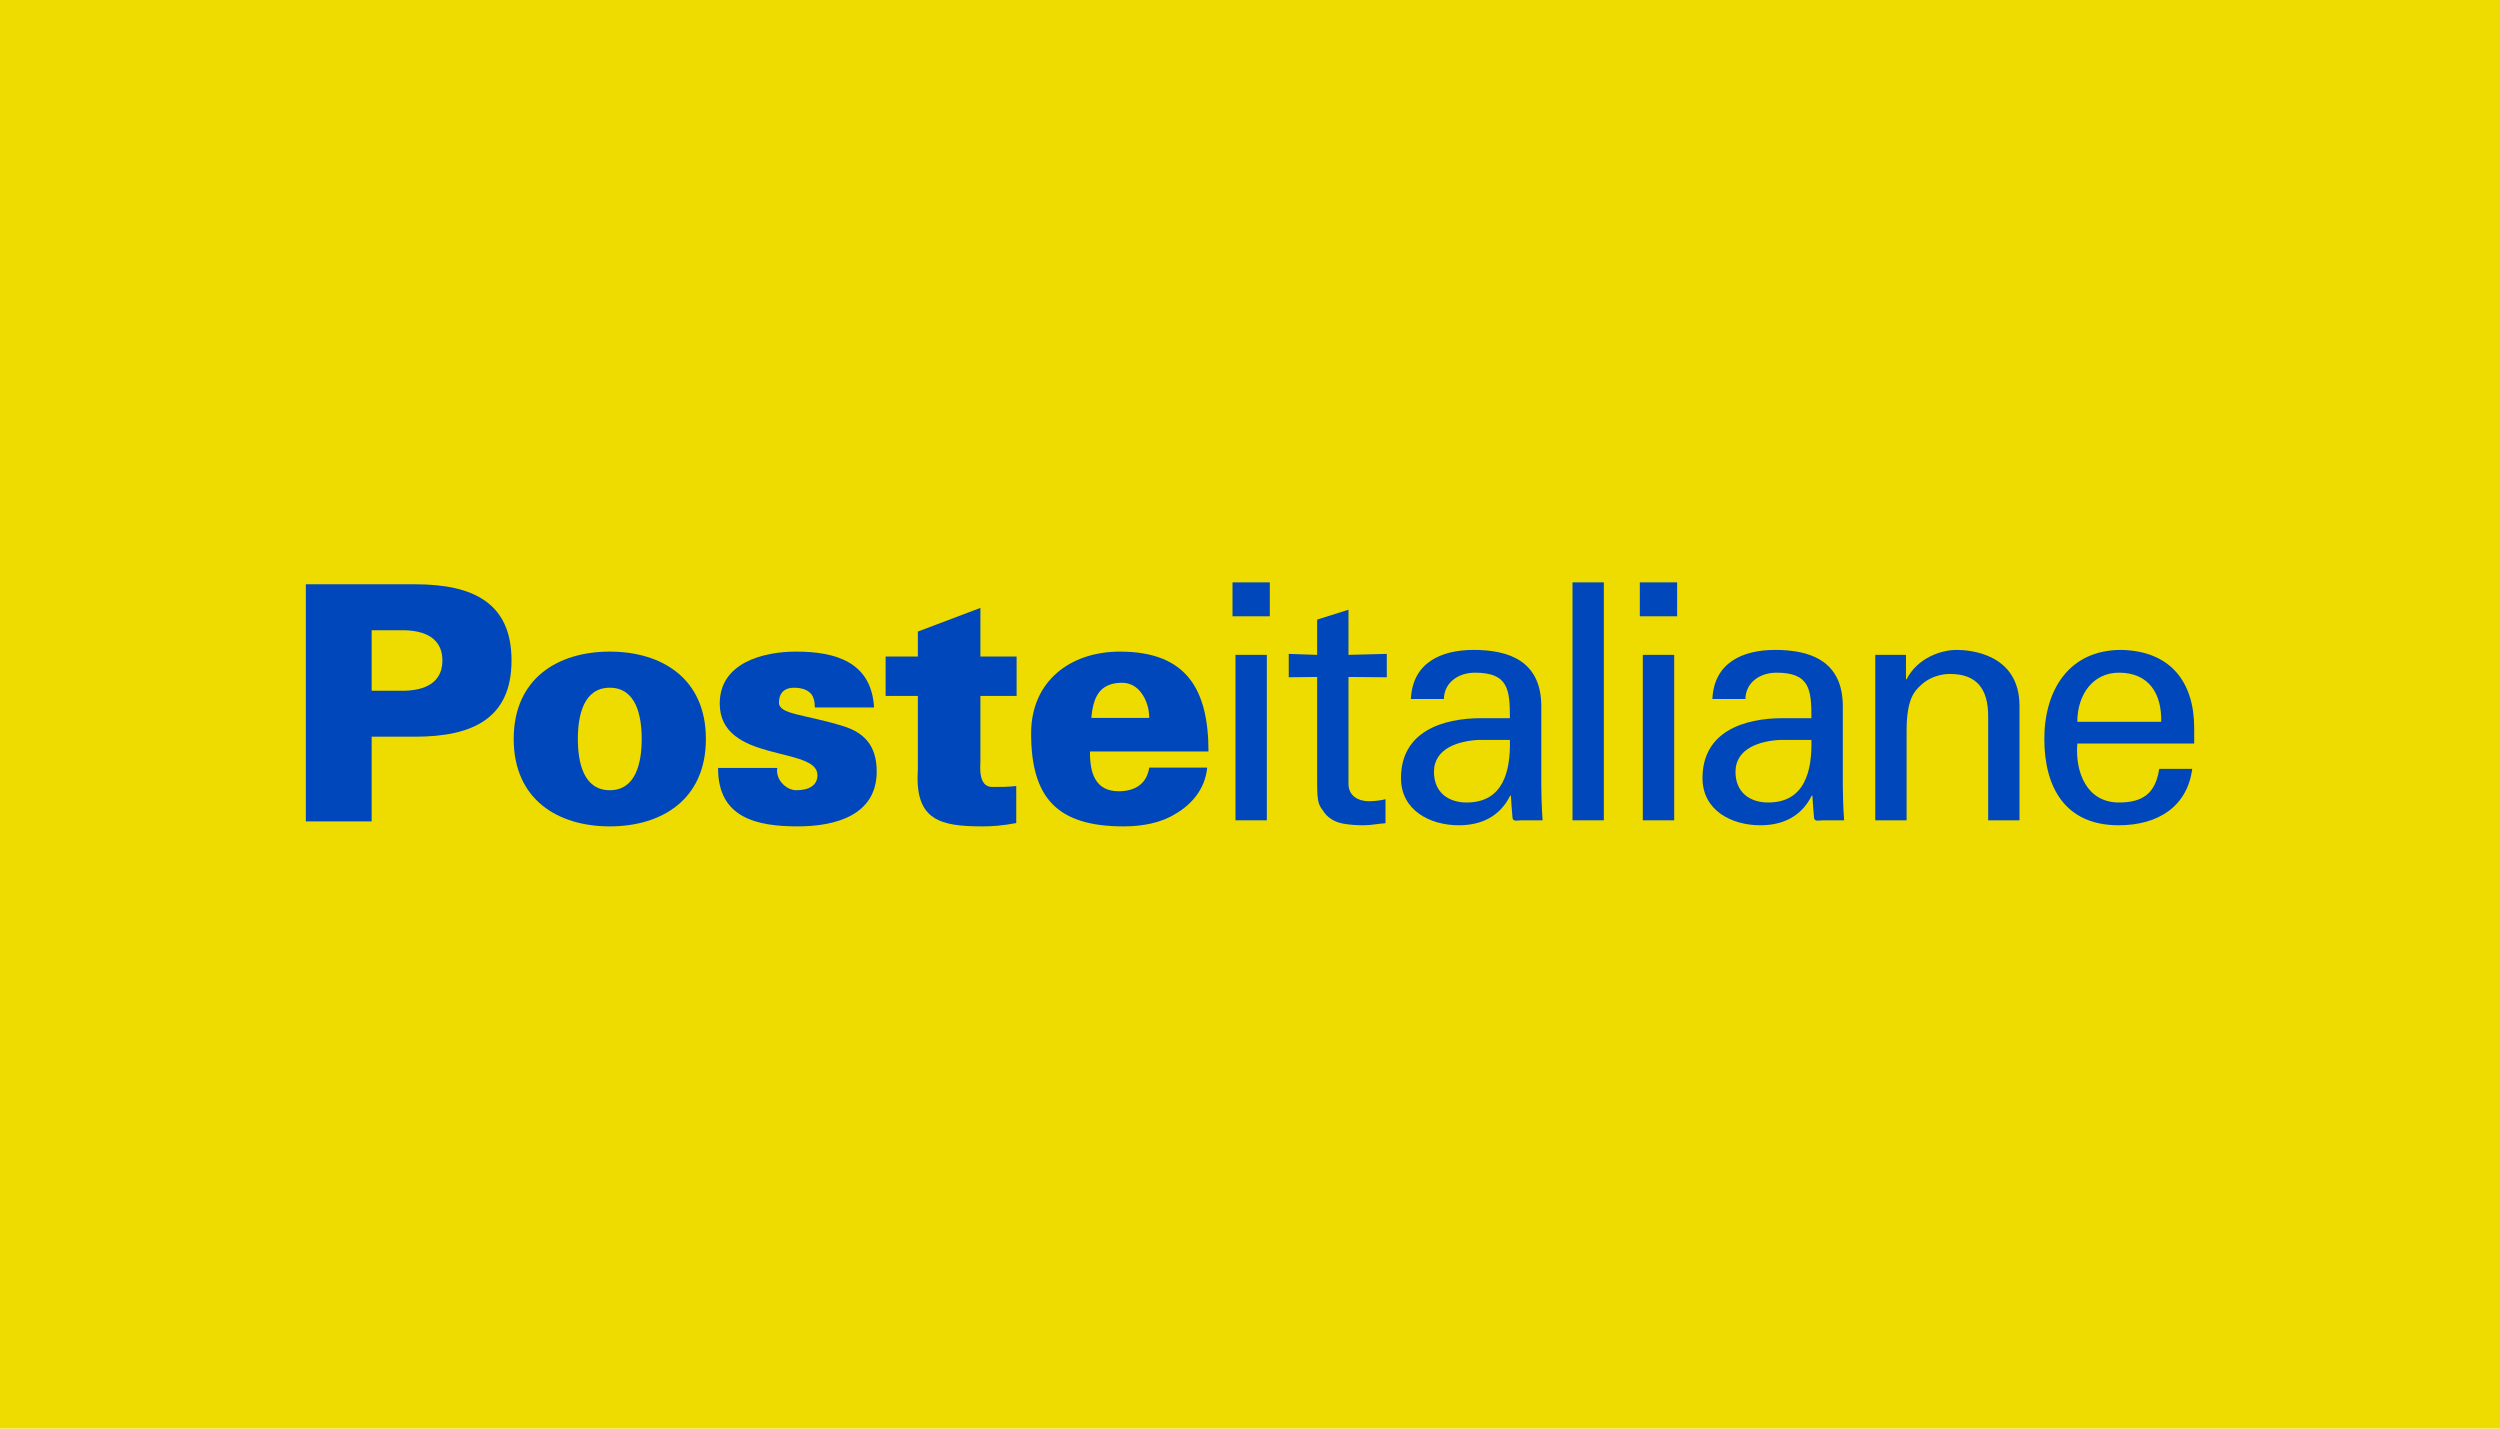 <svg width="56" height="32" viewBox="0 0 56 32" fill="none" xmlns="http://www.w3.org/2000/svg">
<g clip-path="url(#clip0_6116_2057)">
<path d="M56 0H0V32H56V0Z" fill="#EEDC00"/>
<path fill-rule="evenodd" clip-rule="evenodd" d="M24.416 16.833C24.409 17.311 24.534 17.724 25.058 17.724C25.448 17.724 25.691 17.539 25.743 17.194H27.041C26.996 17.672 26.694 18.018 26.34 18.224C26.016 18.43 25.603 18.511 25.168 18.511C23.686 18.511 23.097 17.878 23.097 16.428C23.097 15.258 23.974 14.596 25.087 14.596C26.591 14.596 27.07 15.457 27.07 16.833H24.416ZM25.743 16.082C25.743 15.884 25.684 15.685 25.573 15.531C25.463 15.376 25.301 15.28 25.087 15.295C24.6 15.317 24.483 15.663 24.446 16.082H25.743Z" fill="#0047BB"/>
<path fill-rule="evenodd" clip-rule="evenodd" d="M6.851 18.4V13.088H9.298C10.603 13.088 11.458 13.507 11.458 14.795C11.458 16.082 10.603 16.502 9.298 16.502H8.325V18.4H6.851ZM9.084 15.472C9.666 15.45 9.91 15.185 9.91 14.795C9.91 14.405 9.666 14.14 9.084 14.118H8.325V15.472H9.084Z" fill="#0047BB"/>
<path fill-rule="evenodd" clip-rule="evenodd" d="M15.812 16.553C15.812 17.915 14.817 18.511 13.659 18.511C12.502 18.511 11.507 17.915 11.507 16.553C11.507 15.192 12.502 14.596 13.659 14.596C14.817 14.596 15.812 15.192 15.812 16.553ZM13.659 17.701C14.249 17.701 14.374 17.076 14.374 16.553C14.374 16.031 14.249 15.405 13.659 15.405C13.07 15.405 12.944 16.031 12.944 16.553C12.944 17.076 13.07 17.701 13.659 17.701Z" fill="#0047BB"/>
<path fill-rule="evenodd" clip-rule="evenodd" d="M18.252 15.847C18.252 15.722 18.23 15.611 18.164 15.538C18.09 15.457 17.972 15.405 17.78 15.405C17.574 15.405 17.449 15.523 17.449 15.737C17.449 16.009 18.016 15.994 18.893 16.267C19.336 16.406 19.638 16.679 19.638 17.282C19.638 18.261 18.716 18.511 17.869 18.511C16.962 18.511 16.078 18.327 16.085 17.201H17.412C17.39 17.311 17.427 17.436 17.508 17.532C17.589 17.628 17.707 17.701 17.839 17.701C18.112 17.701 18.311 17.598 18.311 17.363C18.311 16.708 16.122 17.098 16.122 15.759C16.122 14.847 17.095 14.596 17.832 14.596C18.709 14.596 19.52 14.824 19.579 15.847H18.252Z" fill="#0047BB"/>
<path fill-rule="evenodd" clip-rule="evenodd" d="M20.56 14.706V14.147L21.961 13.617V14.706H22.772V15.589H21.961V17.054C21.961 17.149 21.902 17.628 22.226 17.628C22.41 17.628 22.602 17.628 22.764 17.606V18.437C22.447 18.496 22.219 18.511 22.012 18.511C21.062 18.511 20.486 18.378 20.56 17.245V15.589H19.838V14.706H20.56Z" fill="#0047BB"/>
<path fill-rule="evenodd" clip-rule="evenodd" d="M27.675 14.669H28.377V18.375H27.675V14.669ZM27.608 13.045H28.444V13.805H27.608V13.045Z" fill="#0047BB"/>
<path fill-rule="evenodd" clip-rule="evenodd" d="M29.504 14.669V13.879L30.206 13.658V14.669L31.064 14.647V15.171L30.206 15.164V17.556C30.206 17.821 30.414 17.947 30.665 17.947C30.776 17.947 30.924 17.932 31.035 17.902V18.441C30.872 18.449 30.717 18.486 30.554 18.486C30.384 18.486 30.251 18.478 30.081 18.449C29.97 18.427 29.785 18.367 29.667 18.205C29.541 18.028 29.504 18.013 29.504 17.519V15.164L28.868 15.171V14.647L29.504 14.669Z" fill="#0047BB"/>
<path fill-rule="evenodd" clip-rule="evenodd" d="M33.822 16.087C33.822 15.444 33.785 15.068 33.038 15.068C32.683 15.068 32.351 15.275 32.343 15.658H31.604C31.641 14.846 32.277 14.558 33.009 14.558C33.77 14.558 34.525 14.787 34.525 15.821V17.592C34.525 17.755 34.532 18.065 34.554 18.375H34.081C34.014 18.375 33.889 18.412 33.881 18.323C33.867 18.153 33.852 17.991 33.844 17.821H33.829C33.6 18.286 33.186 18.486 32.676 18.486C32.033 18.486 31.382 18.153 31.382 17.43C31.382 16.389 32.306 16.087 33.186 16.087H33.822ZM33.12 16.574C32.691 16.596 32.121 16.751 32.121 17.29C32.121 17.747 32.439 17.976 32.853 17.976C33.682 17.976 33.837 17.26 33.822 16.574H33.12Z" fill="#0047BB"/>
<path fill-rule="evenodd" clip-rule="evenodd" d="M35.224 13.045H35.926V18.375H35.224V13.045Z" fill="#0047BB"/>
<path fill-rule="evenodd" clip-rule="evenodd" d="M36.799 14.669H37.502V18.375H36.799V14.669ZM36.732 13.045H37.568V13.805H36.732V13.045Z" fill="#0047BB"/>
<path fill-rule="evenodd" clip-rule="evenodd" d="M40.576 16.087C40.576 15.444 40.539 15.068 39.792 15.068C39.437 15.068 39.105 15.275 39.097 15.658H38.357C38.395 14.846 39.031 14.558 39.763 14.558C40.524 14.558 41.279 14.787 41.279 15.821V17.592C41.279 17.755 41.286 18.065 41.308 18.375H40.835C40.768 18.375 40.642 18.412 40.635 18.323C40.62 18.153 40.606 17.991 40.598 17.821H40.583C40.354 18.286 39.94 18.486 39.43 18.486C38.786 18.486 38.136 18.153 38.136 17.43C38.136 16.389 39.06 16.087 39.94 16.087H40.576ZM39.873 16.574C39.445 16.596 38.875 16.751 38.875 17.29C38.875 17.747 39.193 17.976 39.607 17.976C40.435 17.976 40.591 17.26 40.576 16.574H39.873Z" fill="#0047BB"/>
<path fill-rule="evenodd" clip-rule="evenodd" d="M42.694 15.215H42.708C42.945 14.75 43.462 14.558 43.832 14.558C44.091 14.558 45.237 14.625 45.237 15.813V18.375H44.535V16.042C44.535 15.429 44.276 15.097 43.685 15.097C43.684 15.097 43.3 15.075 43.004 15.37C42.901 15.474 42.708 15.636 42.708 16.359V18.375H42.006V14.669H42.694V15.215Z" fill="#0047BB"/>
<path fill-rule="evenodd" clip-rule="evenodd" d="M46.532 16.655C46.48 17.305 46.747 17.976 47.464 17.976C48.011 17.976 48.285 17.762 48.366 17.223H49.106C48.995 18.065 48.344 18.486 47.457 18.486C46.266 18.486 45.793 17.644 45.793 16.552C45.793 15.466 46.34 14.558 47.516 14.558C48.625 14.581 49.15 15.282 49.15 16.308V16.655H46.532ZM48.411 16.168C48.425 15.548 48.144 15.068 47.464 15.068C46.88 15.068 46.532 15.562 46.532 16.168H48.411Z" fill="#0047BB"/>
</g>
<defs>
<clipPath id="clip0_6116_2057">
<rect width="56" height="32" fill="white"/>
</clipPath>
</defs>
</svg>
